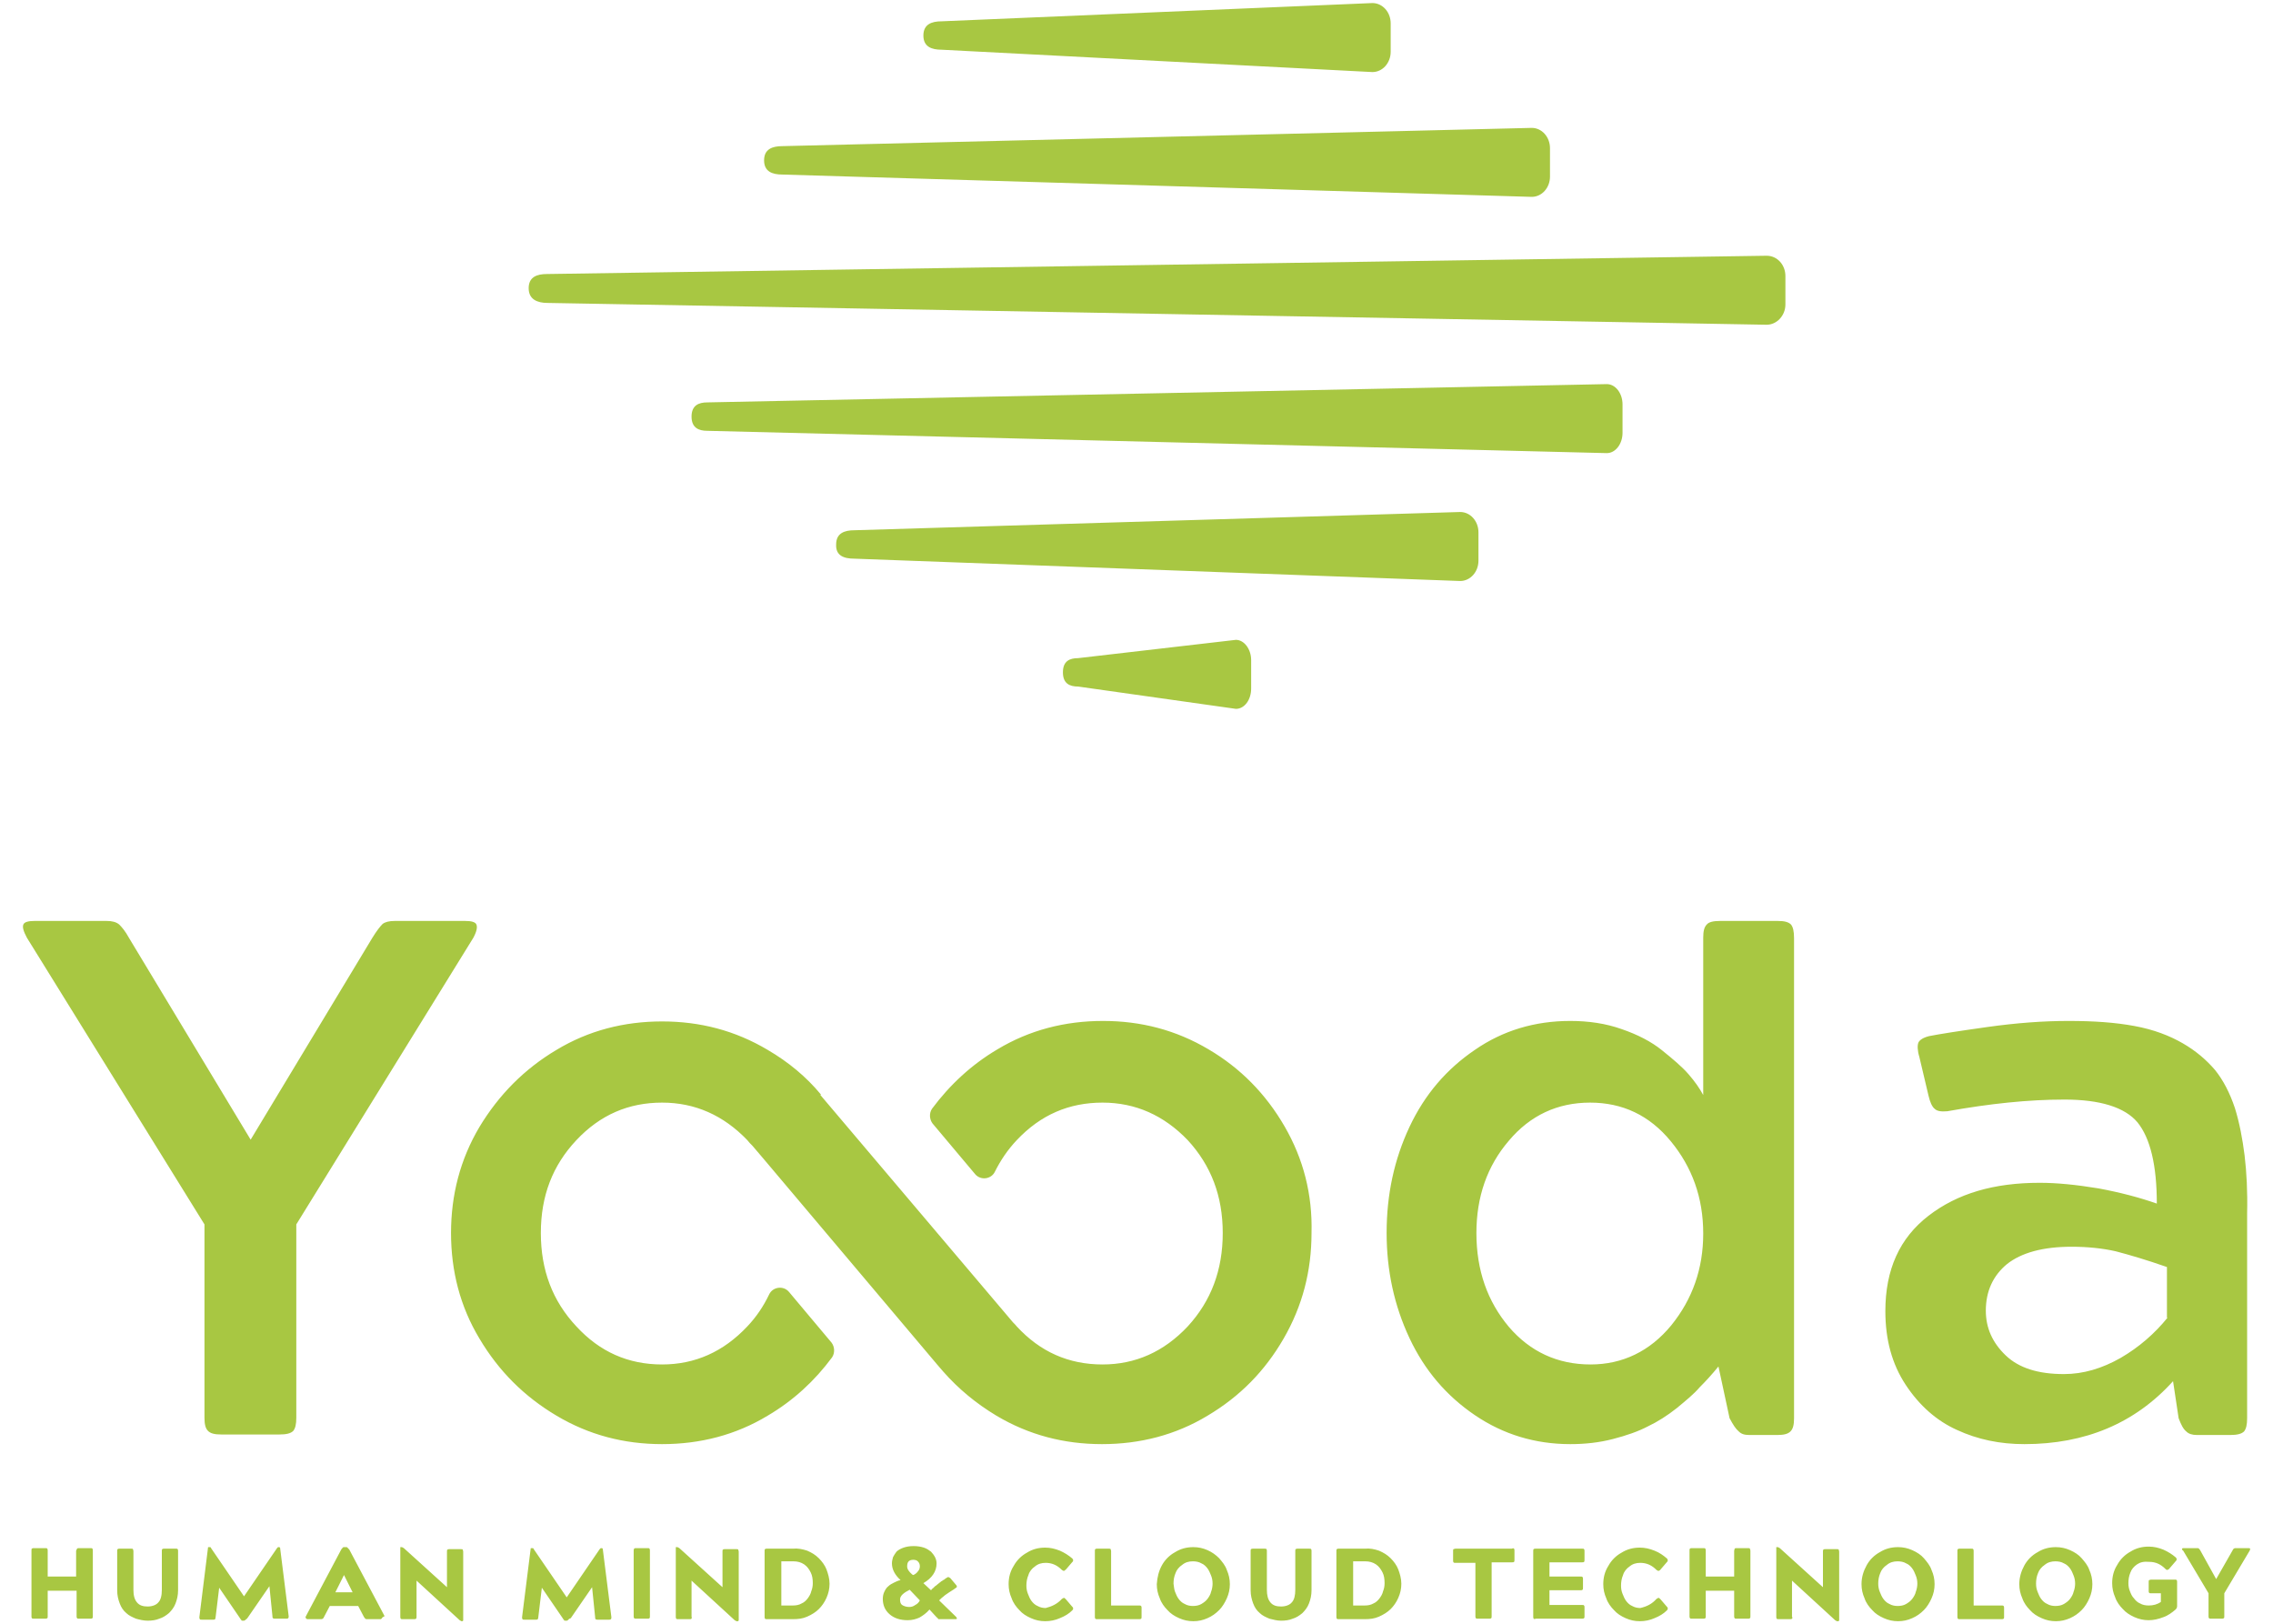 <svg width="70" height="50" viewBox="0 0 70 50" fill="none" xmlns="http://www.w3.org/2000/svg">
<g clip-path="url(#clip0_2026_443)">
<path d="M29 1.531L42.265 2.219C42.578 2.219 42.828 1.938 42.828 1.594V0.719C42.828 0.375 42.578 0.094 42.265 0.094L29 0.656C28.687 0.656 28.437 0.75 28.437 1.094C28.437 1.438 28.687 1.531 29 1.531ZM24.093 5.375L47.172 6.062C47.484 6.062 47.734 5.781 47.734 5.438V4.562C47.734 4.219 47.484 3.938 47.172 3.938L24.093 4.5C23.781 4.5 23.531 4.594 23.531 4.938C23.531 5.281 23.781 5.375 24.093 5.375ZM26.312 17.203L44.968 17.891C45.281 17.891 45.531 17.609 45.531 17.266V16.391C45.531 16.047 45.281 15.766 44.968 15.766L26.312 16.328C26 16.328 25.75 16.422 25.75 16.766C25.734 17.109 25.984 17.203 26.312 17.203ZM33.203 21.141L38.062 21.828C38.328 21.828 38.531 21.547 38.531 21.203V20.328C38.531 19.984 38.312 19.703 38.062 19.703L33.203 20.266C32.937 20.266 32.734 20.359 32.734 20.703C32.734 21.047 32.937 21.141 33.203 21.141ZM21.781 13.266L49.484 13.953C49.75 13.953 49.968 13.672 49.968 13.328V12.453C49.968 12.109 49.75 11.828 49.484 11.828L21.781 12.391C21.515 12.391 21.297 12.484 21.297 12.828C21.297 13.172 21.515 13.266 21.781 13.266ZM16.859 9.328L54.406 10C54.718 10 54.984 9.719 54.984 9.375V8.5C54.984 8.156 54.734 7.875 54.406 7.875L16.843 8.438C16.531 8.438 16.281 8.531 16.281 8.875C16.281 9.219 16.547 9.328 16.859 9.328ZM2.375 47.688C2.39 47.672 2.406 47.672 2.437 47.672H2.781C2.812 47.672 2.844 47.672 2.844 47.688C2.859 47.703 2.859 47.719 2.859 47.75V49.766C2.859 49.797 2.859 49.828 2.844 49.828C2.828 49.844 2.812 49.844 2.781 49.844H2.437C2.406 49.844 2.375 49.844 2.375 49.828C2.359 49.812 2.359 49.797 2.359 49.766V48.984H1.469V49.766C1.469 49.797 1.469 49.828 1.453 49.828C1.437 49.844 1.422 49.844 1.39 49.844H1.047C1.015 49.844 0.984 49.844 0.984 49.828C0.969 49.812 0.969 49.797 0.969 49.766V47.75C0.969 47.719 0.969 47.688 0.984 47.688C1 47.672 1.015 47.672 1.047 47.672H1.39C1.422 47.672 1.453 47.672 1.453 47.688C1.469 47.703 1.469 47.719 1.469 47.75V48.547H2.344V47.75C2.359 47.734 2.359 47.703 2.375 47.688ZM4.187 49.844C4.078 49.797 3.969 49.75 3.89 49.672C3.797 49.594 3.734 49.5 3.687 49.375C3.64 49.25 3.609 49.125 3.609 48.969V47.766C3.609 47.734 3.609 47.703 3.625 47.703C3.64 47.688 3.656 47.688 3.687 47.688H4.031C4.062 47.688 4.094 47.688 4.094 47.703C4.094 47.719 4.109 47.734 4.109 47.766V48.953C4.109 49.125 4.14 49.25 4.219 49.344C4.297 49.438 4.406 49.469 4.547 49.469C4.687 49.469 4.812 49.422 4.875 49.344C4.953 49.266 4.984 49.125 4.984 48.953V47.766C4.984 47.734 4.984 47.703 5 47.703C5.015 47.688 5.031 47.688 5.062 47.688H5.406C5.437 47.688 5.469 47.688 5.469 47.703C5.484 47.719 5.484 47.734 5.484 47.766V48.969C5.484 49.125 5.453 49.25 5.406 49.375C5.359 49.5 5.281 49.594 5.203 49.672C5.109 49.75 5.015 49.812 4.906 49.844C4.797 49.891 4.672 49.906 4.547 49.906C4.422 49.906 4.297 49.875 4.187 49.844ZM7.578 49.859C7.578 49.875 7.562 49.875 7.547 49.891C7.531 49.891 7.531 49.906 7.515 49.906H7.469C7.453 49.906 7.437 49.906 7.437 49.891C7.422 49.875 7.406 49.859 7.39 49.828L6.75 48.891L6.64 49.797C6.64 49.828 6.625 49.859 6.625 49.859C6.609 49.875 6.594 49.875 6.562 49.875H6.219C6.187 49.875 6.156 49.875 6.156 49.859C6.14 49.844 6.14 49.828 6.14 49.797L6.406 47.656C6.406 47.641 6.406 47.641 6.422 47.641H6.469C6.484 47.641 6.5 47.656 6.5 47.672L7.515 49.156L8.531 47.672L8.562 47.641H8.609C8.609 47.641 8.609 47.656 8.625 47.656L8.89 49.766C8.89 49.797 8.89 49.812 8.875 49.828C8.859 49.844 8.844 49.844 8.812 49.844H8.469C8.437 49.844 8.422 49.844 8.406 49.828C8.39 49.812 8.39 49.797 8.39 49.766L8.297 48.844L7.64 49.797C7.609 49.844 7.594 49.859 7.578 49.859ZM10.328 49.031H10.859L10.594 48.5L10.328 49.031ZM11.765 49.828C11.75 49.844 11.734 49.859 11.719 49.859H11.312C11.281 49.859 11.265 49.859 11.25 49.844C11.234 49.828 11.219 49.812 11.203 49.781L11.031 49.453H10.156L9.984 49.781C9.969 49.812 9.953 49.844 9.937 49.844C9.922 49.859 9.906 49.859 9.875 49.859H9.469C9.453 49.859 9.422 49.844 9.422 49.828C9.406 49.812 9.406 49.797 9.422 49.766L10.515 47.703L10.531 47.688C10.531 47.688 10.531 47.672 10.547 47.672C10.547 47.672 10.547 47.656 10.562 47.656C10.562 47.656 10.562 47.641 10.578 47.641H10.687C10.687 47.641 10.687 47.656 10.703 47.656C10.703 47.656 10.703 47.672 10.719 47.672C10.719 47.672 10.719 47.688 10.734 47.688C10.734 47.703 10.734 47.703 10.75 47.703L11.844 49.766C11.781 49.797 11.765 49.812 11.765 49.828ZM12.812 49.844C12.797 49.859 12.781 49.859 12.75 49.859H12.406C12.375 49.859 12.344 49.859 12.344 49.844C12.328 49.828 12.328 49.812 12.328 49.781V47.641H12.375C12.39 47.641 12.406 47.656 12.437 47.672L13.765 48.875V47.781C13.765 47.75 13.765 47.719 13.781 47.719C13.797 47.703 13.812 47.703 13.844 47.703H14.187C14.219 47.703 14.25 47.703 14.25 47.719C14.25 47.734 14.265 47.75 14.265 47.781V49.891C14.265 49.906 14.25 49.922 14.234 49.922H14.219C14.203 49.922 14.187 49.906 14.156 49.891L12.828 48.672V49.781C12.828 49.812 12.828 49.828 12.812 49.844ZM17.515 49.859C17.515 49.875 17.5 49.875 17.484 49.891C17.468 49.906 17.468 49.906 17.453 49.906H17.406C17.39 49.906 17.375 49.906 17.375 49.891C17.359 49.875 17.343 49.859 17.328 49.828L16.687 48.891L16.578 49.797C16.578 49.828 16.562 49.859 16.562 49.859C16.547 49.875 16.531 49.875 16.5 49.875H16.156C16.125 49.875 16.093 49.875 16.093 49.859C16.078 49.844 16.078 49.828 16.078 49.797L16.343 47.688C16.343 47.672 16.343 47.672 16.359 47.672H16.406C16.422 47.672 16.437 47.688 16.437 47.703L17.453 49.188L18.468 47.703L18.5 47.672H18.547C18.547 47.672 18.547 47.688 18.562 47.688L18.828 49.797C18.828 49.828 18.828 49.844 18.812 49.859C18.797 49.875 18.781 49.875 18.75 49.875H18.406C18.375 49.875 18.359 49.875 18.343 49.859C18.328 49.844 18.328 49.828 18.328 49.797L18.234 48.875L17.578 49.828C17.531 49.844 17.515 49.859 17.515 49.859ZM19.531 47.688C19.547 47.672 19.562 47.672 19.593 47.672H19.937C19.968 47.672 20 47.672 20 47.688C20.015 47.703 20.015 47.719 20.015 47.75V49.766C20.015 49.797 20.015 49.828 20 49.828C19.984 49.844 19.968 49.844 19.937 49.844H19.593C19.562 49.844 19.531 49.844 19.531 49.828C19.515 49.812 19.515 49.797 19.515 49.766V47.75C19.515 47.734 19.515 47.703 19.531 47.688ZM21.297 49.844C21.281 49.859 21.265 49.859 21.234 49.859H20.89C20.859 49.859 20.828 49.859 20.828 49.844C20.812 49.828 20.812 49.812 20.812 49.781V47.641H20.859C20.875 47.641 20.89 47.656 20.922 47.672L22.25 48.875V47.781C22.25 47.75 22.25 47.719 22.265 47.719C22.281 47.703 22.297 47.703 22.328 47.703H22.672C22.703 47.703 22.734 47.703 22.734 47.719C22.734 47.734 22.75 47.75 22.75 47.781V49.891C22.75 49.906 22.734 49.922 22.718 49.922H22.687C22.672 49.922 22.656 49.906 22.625 49.891L21.297 48.672V49.781C21.312 49.812 21.297 49.828 21.297 49.844ZM24.047 49.438H24.422C24.515 49.438 24.609 49.422 24.687 49.375C24.765 49.344 24.828 49.281 24.875 49.219C24.922 49.156 24.968 49.078 24.984 49C25.015 48.922 25.031 48.844 25.031 48.75C25.031 48.625 25.015 48.516 24.968 48.422C24.922 48.328 24.859 48.234 24.765 48.172C24.672 48.109 24.562 48.078 24.437 48.078H24.062V49.438H24.047ZM24.859 47.75C25 47.812 25.109 47.875 25.218 47.984C25.312 48.078 25.406 48.203 25.453 48.328C25.5 48.453 25.547 48.609 25.547 48.766C25.547 48.922 25.515 49.062 25.453 49.203C25.39 49.344 25.312 49.453 25.218 49.547C25.125 49.641 25 49.719 24.859 49.781C24.718 49.844 24.578 49.859 24.422 49.859H23.625C23.593 49.859 23.562 49.859 23.562 49.844C23.547 49.828 23.547 49.812 23.547 49.781V47.766C23.547 47.734 23.547 47.703 23.562 47.703C23.578 47.688 23.593 47.688 23.625 47.688H24.422C24.562 47.672 24.718 47.703 24.859 47.75ZM28.265 48.391C28.312 48.344 28.328 48.281 28.328 48.234C28.328 48.172 28.312 48.125 28.265 48.078C28.234 48.047 28.187 48.031 28.125 48.031C28.062 48.031 28.015 48.047 27.984 48.078C27.953 48.109 27.937 48.156 27.937 48.234C27.937 48.312 27.984 48.391 28.093 48.484L28.125 48.5C28.172 48.484 28.234 48.438 28.265 48.391ZM27.718 49.25C27.718 49.328 27.734 49.391 27.781 49.422C27.828 49.453 27.906 49.484 28 49.484C28.062 49.484 28.125 49.469 28.187 49.422C28.25 49.391 28.297 49.344 28.328 49.281L28.015 48.953C27.828 49.047 27.718 49.141 27.718 49.25ZM29.234 49.031C29.172 49.078 29.109 49.109 29.062 49.156C29.015 49.188 28.968 49.234 28.922 49.281L29.437 49.781C29.468 49.812 29.468 49.828 29.468 49.844C29.468 49.859 29.437 49.859 29.406 49.859H28.906C28.906 49.859 28.89 49.859 28.89 49.844L28.875 49.828L28.859 49.812L28.843 49.797C28.843 49.797 28.828 49.797 28.828 49.781L28.812 49.766L28.625 49.562C28.531 49.672 28.422 49.75 28.312 49.812C28.203 49.859 28.093 49.891 27.953 49.891C27.718 49.891 27.531 49.828 27.39 49.703C27.25 49.578 27.187 49.422 27.187 49.234C27.187 49.156 27.203 49.078 27.234 49.016C27.265 48.953 27.297 48.891 27.359 48.844C27.406 48.797 27.468 48.766 27.531 48.734C27.593 48.703 27.656 48.672 27.734 48.656C27.562 48.5 27.468 48.328 27.468 48.141C27.468 48.078 27.484 48.016 27.5 47.953C27.531 47.891 27.562 47.844 27.609 47.781C27.656 47.734 27.734 47.688 27.828 47.656C27.922 47.625 28.015 47.609 28.14 47.609C28.25 47.609 28.359 47.625 28.453 47.656C28.547 47.688 28.609 47.734 28.672 47.781C28.718 47.828 28.765 47.891 28.797 47.953C28.828 48.016 28.843 48.078 28.843 48.141C28.843 48.391 28.703 48.594 28.437 48.75L28.672 48.969C28.687 48.953 28.703 48.922 28.734 48.906L28.797 48.844C28.828 48.828 28.843 48.812 28.859 48.797C28.875 48.781 28.906 48.766 28.937 48.734C28.968 48.719 28.984 48.688 29 48.688C29.015 48.688 29.031 48.656 29.078 48.641C29.109 48.609 29.14 48.594 29.14 48.594C29.172 48.578 29.187 48.562 29.203 48.562C29.218 48.562 29.234 48.578 29.265 48.594L29.437 48.797C29.468 48.828 29.468 48.844 29.468 48.859C29.468 48.875 29.453 48.891 29.422 48.906C29.343 48.969 29.297 48.984 29.234 49.031ZM32.703 49.234C32.734 49.219 32.75 49.203 32.765 49.203C32.781 49.203 32.797 49.219 32.828 49.25L33.015 49.469C33.031 49.484 33.047 49.5 33.047 49.516V49.547C33.047 49.562 33.031 49.578 33.015 49.594C32.922 49.688 32.797 49.766 32.64 49.828C32.5 49.891 32.343 49.922 32.187 49.922C32.031 49.922 31.89 49.891 31.75 49.828C31.609 49.766 31.484 49.688 31.39 49.578C31.297 49.484 31.203 49.359 31.156 49.219C31.093 49.078 31.062 48.938 31.062 48.781C31.062 48.578 31.109 48.391 31.218 48.219C31.312 48.047 31.453 47.906 31.625 47.812C31.797 47.703 31.984 47.656 32.187 47.656C32.343 47.656 32.484 47.688 32.64 47.75C32.781 47.812 32.906 47.891 33.015 47.984C33.031 48 33.047 48.016 33.047 48.031V48.062C33.047 48.078 33.031 48.094 33.015 48.109L32.828 48.328C32.797 48.359 32.781 48.359 32.765 48.375C32.75 48.375 32.734 48.359 32.703 48.344C32.562 48.203 32.406 48.125 32.203 48.125C32.078 48.125 31.968 48.156 31.875 48.234C31.781 48.297 31.703 48.391 31.672 48.5C31.625 48.609 31.609 48.719 31.609 48.828C31.609 48.922 31.625 49 31.656 49.078C31.687 49.156 31.718 49.234 31.765 49.297C31.812 49.359 31.875 49.422 31.953 49.453C32.031 49.5 32.125 49.516 32.203 49.516C32.39 49.469 32.562 49.391 32.703 49.234ZM35.14 49.453C35.156 49.469 35.156 49.484 35.156 49.516V49.781C35.156 49.812 35.156 49.844 35.14 49.844C35.125 49.859 35.109 49.859 35.078 49.859H33.797C33.765 49.859 33.734 49.859 33.734 49.844C33.718 49.828 33.718 49.812 33.718 49.781V47.766C33.718 47.734 33.718 47.703 33.734 47.703C33.75 47.688 33.765 47.688 33.797 47.688H34.14C34.172 47.688 34.203 47.688 34.203 47.703C34.203 47.719 34.218 47.734 34.218 47.766V49.438H35.078C35.109 49.438 35.125 49.438 35.14 49.453ZM36.187 49.016C36.218 49.094 36.25 49.172 36.297 49.234C36.343 49.297 36.406 49.359 36.484 49.391C36.562 49.438 36.656 49.453 36.734 49.453C36.828 49.453 36.922 49.438 37 49.391C37.078 49.344 37.14 49.297 37.187 49.234C37.234 49.172 37.281 49.094 37.297 49.016C37.328 48.938 37.343 48.844 37.343 48.766C37.343 48.672 37.328 48.594 37.297 48.516C37.265 48.438 37.234 48.359 37.187 48.297C37.14 48.234 37.078 48.172 37 48.141C36.922 48.094 36.828 48.078 36.734 48.078C36.609 48.078 36.5 48.109 36.406 48.188C36.312 48.25 36.234 48.344 36.203 48.438C36.156 48.547 36.14 48.656 36.14 48.766C36.156 48.859 36.156 48.938 36.187 49.016ZM35.781 48.203C35.875 48.031 36.015 47.891 36.187 47.797C36.359 47.688 36.547 47.641 36.75 47.641C36.906 47.641 37.047 47.672 37.187 47.734C37.328 47.797 37.437 47.875 37.547 47.984C37.64 48.094 37.734 48.203 37.781 48.344C37.843 48.484 37.875 48.625 37.875 48.781C37.875 48.938 37.843 49.078 37.781 49.219C37.718 49.359 37.64 49.484 37.547 49.578C37.437 49.688 37.328 49.766 37.187 49.828C37.047 49.891 36.906 49.922 36.75 49.922C36.593 49.922 36.453 49.891 36.312 49.828C36.172 49.766 36.047 49.688 35.953 49.578C35.859 49.484 35.765 49.359 35.718 49.219C35.656 49.078 35.625 48.938 35.625 48.781C35.64 48.562 35.687 48.375 35.781 48.203ZM39.093 49.844C38.984 49.797 38.875 49.75 38.797 49.672C38.703 49.594 38.64 49.5 38.593 49.375C38.547 49.25 38.515 49.125 38.515 48.969V47.766C38.515 47.734 38.515 47.703 38.531 47.703C38.547 47.688 38.562 47.688 38.593 47.688H38.937C38.968 47.688 39 47.688 39 47.703C39.015 47.719 39.015 47.734 39.015 47.766V48.953C39.015 49.125 39.047 49.25 39.125 49.344C39.203 49.438 39.312 49.469 39.453 49.469C39.593 49.469 39.718 49.422 39.781 49.344C39.859 49.266 39.89 49.125 39.89 48.953V47.766C39.89 47.734 39.89 47.703 39.906 47.703C39.922 47.688 39.937 47.688 39.968 47.688H40.312C40.343 47.688 40.375 47.688 40.375 47.703C40.39 47.719 40.39 47.734 40.39 47.766V48.969C40.39 49.125 40.359 49.25 40.312 49.375C40.265 49.5 40.187 49.594 40.109 49.672C40.015 49.75 39.922 49.812 39.812 49.844C39.703 49.891 39.578 49.906 39.453 49.906C39.328 49.906 39.218 49.875 39.093 49.844ZM41.656 49.438H42.031C42.125 49.438 42.218 49.422 42.297 49.375C42.375 49.344 42.437 49.281 42.484 49.219C42.531 49.156 42.578 49.078 42.593 49C42.625 48.922 42.64 48.844 42.64 48.75C42.64 48.625 42.625 48.516 42.578 48.422C42.531 48.328 42.468 48.234 42.375 48.172C42.281 48.109 42.172 48.078 42.047 48.078H41.672V49.438H41.656ZM42.468 47.75C42.609 47.812 42.718 47.875 42.828 47.984C42.922 48.078 43.015 48.203 43.062 48.328C43.109 48.453 43.156 48.609 43.156 48.766C43.156 48.922 43.125 49.062 43.062 49.203C43 49.344 42.922 49.453 42.828 49.547C42.734 49.641 42.609 49.719 42.468 49.781C42.328 49.844 42.187 49.859 42.031 49.859H41.234C41.203 49.859 41.172 49.859 41.172 49.844C41.156 49.828 41.156 49.812 41.156 49.781V47.766C41.156 47.734 41.156 47.703 41.172 47.703C41.187 47.688 41.203 47.688 41.234 47.688H42.031C42.187 47.672 42.328 47.703 42.468 47.75ZM46.625 47.688C46.64 47.703 46.64 47.719 46.64 47.75V48.031C46.64 48.062 46.64 48.094 46.625 48.094C46.609 48.109 46.593 48.109 46.562 48.109H45.937V49.766C45.937 49.797 45.937 49.828 45.922 49.828C45.906 49.844 45.89 49.844 45.859 49.844H45.515C45.484 49.844 45.453 49.844 45.453 49.828C45.437 49.812 45.437 49.797 45.437 49.766V48.125H44.828C44.797 48.125 44.765 48.125 44.765 48.109C44.75 48.094 44.75 48.078 44.75 48.047V47.766C44.75 47.734 44.75 47.703 44.765 47.703C44.781 47.703 44.797 47.688 44.828 47.688H46.562C46.593 47.672 46.609 47.672 46.625 47.688ZM47.234 49.844C47.218 49.828 47.218 49.812 47.218 49.781V47.766C47.218 47.734 47.218 47.703 47.234 47.703C47.25 47.688 47.265 47.688 47.297 47.688H48.718C48.75 47.688 48.781 47.688 48.781 47.703C48.797 47.719 48.797 47.734 48.797 47.766V48.031C48.797 48.062 48.797 48.094 48.781 48.094C48.765 48.109 48.75 48.109 48.718 48.109H47.718V48.547H48.672C48.703 48.547 48.734 48.547 48.734 48.562C48.75 48.578 48.75 48.594 48.75 48.625V48.891C48.75 48.922 48.75 48.953 48.734 48.953C48.718 48.969 48.703 48.969 48.672 48.969H47.718V49.422H48.718C48.75 49.422 48.781 49.422 48.781 49.438C48.797 49.453 48.797 49.469 48.797 49.5V49.766C48.797 49.797 48.797 49.828 48.781 49.828C48.765 49.844 48.75 49.844 48.718 49.844H47.297C47.265 49.859 47.25 49.859 47.234 49.844ZM51.015 49.234C51.047 49.219 51.062 49.203 51.078 49.203C51.093 49.203 51.109 49.219 51.14 49.25L51.328 49.469C51.343 49.484 51.359 49.5 51.359 49.516V49.547C51.359 49.562 51.343 49.578 51.328 49.594C51.234 49.688 51.109 49.766 50.953 49.828C50.812 49.891 50.656 49.922 50.5 49.922C50.343 49.922 50.203 49.891 50.062 49.828C49.922 49.766 49.797 49.688 49.703 49.578C49.609 49.484 49.515 49.359 49.468 49.219C49.406 49.078 49.375 48.938 49.375 48.781C49.375 48.578 49.422 48.391 49.531 48.219C49.625 48.047 49.765 47.906 49.937 47.812C50.109 47.703 50.297 47.656 50.5 47.656C50.656 47.656 50.797 47.688 50.953 47.75C51.109 47.812 51.218 47.891 51.328 47.984C51.343 48 51.359 48.016 51.359 48.031V48.062C51.359 48.078 51.343 48.094 51.328 48.109L51.14 48.328C51.125 48.359 51.093 48.359 51.078 48.375C51.062 48.375 51.047 48.359 51.015 48.344C50.875 48.203 50.718 48.125 50.515 48.125C50.39 48.125 50.281 48.156 50.187 48.234C50.093 48.297 50.015 48.391 49.984 48.5C49.937 48.609 49.922 48.719 49.922 48.828C49.922 48.922 49.937 49 49.968 49.078C50 49.156 50.031 49.234 50.078 49.297C50.125 49.359 50.187 49.422 50.265 49.453C50.343 49.5 50.437 49.516 50.515 49.516C50.718 49.469 50.875 49.391 51.015 49.234ZM53.422 47.688C53.437 47.672 53.453 47.672 53.484 47.672H53.828C53.859 47.672 53.89 47.672 53.89 47.688C53.89 47.703 53.906 47.719 53.906 47.75V49.766C53.906 49.797 53.906 49.828 53.89 49.828C53.875 49.844 53.859 49.844 53.828 49.844H53.484C53.453 49.844 53.422 49.844 53.422 49.828C53.406 49.812 53.406 49.797 53.406 49.766V48.984H52.531V49.766C52.531 49.797 52.531 49.828 52.515 49.828C52.5 49.844 52.484 49.844 52.453 49.844H52.109C52.078 49.844 52.047 49.844 52.047 49.828C52.031 49.812 52.031 49.797 52.031 49.766V47.75C52.031 47.719 52.031 47.688 52.047 47.688C52.062 47.672 52.078 47.672 52.109 47.672H52.453C52.484 47.672 52.515 47.672 52.515 47.688C52.531 47.703 52.531 47.719 52.531 47.75V48.547H53.406V47.75C53.406 47.734 53.422 47.703 53.422 47.688ZM55.187 49.844C55.172 49.859 55.156 49.859 55.125 49.859H54.781C54.75 49.859 54.718 49.859 54.718 49.844C54.703 49.828 54.703 49.812 54.703 49.781V47.641H54.75C54.765 47.641 54.781 47.656 54.812 47.672L56.14 48.875V47.781C56.14 47.75 56.14 47.719 56.156 47.719C56.172 47.703 56.187 47.703 56.218 47.703H56.562C56.593 47.703 56.625 47.703 56.625 47.719C56.625 47.734 56.64 47.75 56.64 47.781V49.891C56.64 49.906 56.625 49.922 56.609 49.922H56.578C56.562 49.922 56.547 49.906 56.515 49.891L55.187 48.672V49.781C55.203 49.812 55.203 49.828 55.187 49.844ZM57.89 49.016C57.922 49.094 57.953 49.172 58 49.234C58.047 49.297 58.109 49.359 58.187 49.391C58.265 49.438 58.359 49.453 58.437 49.453C58.531 49.453 58.625 49.438 58.703 49.391C58.781 49.344 58.843 49.297 58.89 49.234C58.937 49.172 58.984 49.094 59 49.016C59.031 48.938 59.047 48.844 59.047 48.766C59.047 48.672 59.031 48.594 59 48.516C58.968 48.438 58.937 48.359 58.89 48.297C58.843 48.234 58.781 48.172 58.703 48.141C58.625 48.094 58.531 48.078 58.437 48.078C58.312 48.078 58.203 48.109 58.109 48.188C58.015 48.25 57.937 48.344 57.906 48.438C57.859 48.547 57.843 48.656 57.843 48.766C57.843 48.859 57.859 48.938 57.89 49.016ZM57.484 48.203C57.578 48.031 57.718 47.891 57.89 47.797C58.062 47.688 58.25 47.641 58.453 47.641C58.609 47.641 58.75 47.672 58.89 47.734C59.031 47.797 59.156 47.875 59.25 47.984C59.343 48.094 59.437 48.203 59.484 48.344C59.547 48.484 59.578 48.625 59.578 48.781C59.578 48.938 59.547 49.078 59.484 49.219C59.422 49.359 59.343 49.484 59.25 49.578C59.14 49.688 59.031 49.766 58.89 49.828C58.75 49.891 58.609 49.922 58.453 49.922C58.297 49.922 58.156 49.891 58.015 49.828C57.875 49.766 57.75 49.688 57.656 49.578C57.562 49.484 57.468 49.359 57.422 49.219C57.359 49.078 57.328 48.938 57.328 48.781C57.328 48.562 57.39 48.375 57.484 48.203ZM61.703 49.453C61.718 49.469 61.718 49.484 61.718 49.516V49.781C61.718 49.812 61.718 49.844 61.703 49.844C61.687 49.859 61.672 49.859 61.64 49.859H60.359C60.328 49.859 60.297 49.859 60.297 49.844C60.281 49.828 60.281 49.812 60.281 49.781V47.766C60.281 47.734 60.281 47.703 60.297 47.703C60.312 47.688 60.328 47.688 60.359 47.688H60.703C60.734 47.688 60.765 47.688 60.765 47.703C60.781 47.719 60.781 47.734 60.781 47.766V49.438H61.64C61.672 49.438 61.687 49.438 61.703 49.453ZM62.75 49.016C62.781 49.094 62.812 49.172 62.859 49.234C62.906 49.297 62.968 49.359 63.047 49.391C63.125 49.438 63.218 49.453 63.297 49.453C63.39 49.453 63.484 49.438 63.562 49.391C63.64 49.344 63.703 49.297 63.75 49.234C63.797 49.172 63.843 49.094 63.859 49.016C63.89 48.938 63.906 48.844 63.906 48.766C63.906 48.672 63.89 48.594 63.859 48.516C63.828 48.438 63.797 48.359 63.75 48.297C63.703 48.234 63.64 48.172 63.562 48.141C63.484 48.094 63.39 48.078 63.297 48.078C63.172 48.078 63.062 48.109 62.968 48.188C62.875 48.25 62.797 48.344 62.765 48.438C62.718 48.547 62.703 48.656 62.703 48.766C62.703 48.859 62.718 48.938 62.75 49.016ZM62.343 48.203C62.437 48.031 62.578 47.891 62.75 47.797C62.922 47.688 63.109 47.641 63.312 47.641C63.468 47.641 63.609 47.672 63.75 47.734C63.89 47.797 64.015 47.875 64.109 47.984C64.203 48.094 64.297 48.203 64.344 48.344C64.406 48.484 64.437 48.625 64.437 48.781C64.437 48.938 64.406 49.078 64.344 49.219C64.281 49.359 64.203 49.484 64.109 49.578C64 49.688 63.89 49.766 63.75 49.828C63.609 49.891 63.468 49.922 63.312 49.922C63.156 49.922 63.015 49.891 62.875 49.828C62.734 49.766 62.609 49.688 62.515 49.578C62.422 49.484 62.328 49.359 62.281 49.219C62.218 49.078 62.187 48.938 62.187 48.781C62.187 48.562 62.25 48.375 62.343 48.203ZM65.812 48.172C65.719 48.234 65.64 48.328 65.609 48.422C65.562 48.531 65.547 48.641 65.547 48.75C65.547 48.844 65.562 48.922 65.594 49C65.625 49.078 65.656 49.156 65.719 49.219C65.765 49.281 65.828 49.344 65.906 49.375C65.984 49.422 66.078 49.438 66.172 49.438C66.312 49.438 66.437 49.406 66.547 49.328V49.062H66.25C66.219 49.062 66.187 49.062 66.187 49.047C66.172 49.031 66.172 49.016 66.172 48.984V48.719C66.172 48.688 66.172 48.656 66.187 48.656C66.203 48.656 66.219 48.641 66.25 48.641H66.969C67 48.641 67.031 48.641 67.031 48.656C67.047 48.672 67.047 48.688 67.047 48.719V49.453C67.047 49.5 67.031 49.531 67 49.562C66.89 49.656 66.765 49.75 66.625 49.797C66.469 49.859 66.312 49.891 66.172 49.891C66.015 49.891 65.875 49.859 65.734 49.797C65.594 49.734 65.469 49.656 65.375 49.547C65.281 49.453 65.187 49.328 65.14 49.188C65.078 49.047 65.047 48.906 65.047 48.75C65.047 48.547 65.094 48.359 65.203 48.188C65.297 48.016 65.437 47.875 65.609 47.781C65.781 47.672 65.969 47.625 66.172 47.625C66.328 47.625 66.469 47.656 66.625 47.719C66.765 47.781 66.89 47.859 67 47.953C67.015 47.969 67.031 47.984 67.031 48V48.031C67.031 48.047 67.015 48.062 67 48.078L66.812 48.297C66.797 48.328 66.765 48.328 66.75 48.344C66.734 48.344 66.719 48.344 66.687 48.312C66.547 48.172 66.39 48.094 66.187 48.094C66.015 48.078 65.906 48.109 65.812 48.172ZM67.203 47.688C67.203 47.672 67.234 47.672 67.265 47.672H67.656C67.687 47.672 67.703 47.672 67.719 47.688C67.734 47.703 67.75 47.719 67.765 47.75L68.25 48.625L68.75 47.75C68.765 47.719 68.781 47.688 68.797 47.688C68.812 47.672 68.828 47.672 68.859 47.672H69.234C69.265 47.672 69.281 47.672 69.297 47.688C69.297 47.703 69.297 47.719 69.281 47.75L68.5 49.062V49.766C68.5 49.797 68.5 49.828 68.484 49.828C68.469 49.844 68.453 49.844 68.422 49.844H68.094C68.062 49.844 68.031 49.844 68.031 49.828C68.015 49.812 68.015 49.797 68.015 49.766V49.062L67.234 47.75C67.203 47.734 67.187 47.703 67.203 47.688ZM0.719 28.469C0.75 28.391 0.875 28.359 1.062 28.359H3.281C3.453 28.359 3.578 28.391 3.672 28.469C3.75 28.547 3.859 28.672 3.969 28.875L7.719 35.094L11.469 28.875C11.594 28.672 11.703 28.531 11.781 28.453C11.859 28.391 11.984 28.359 12.156 28.359H14.328C14.515 28.359 14.64 28.391 14.672 28.469C14.703 28.547 14.687 28.672 14.578 28.875L9.125 37.703V43.656C9.125 43.859 9.094 43.984 9.031 44.062C8.953 44.141 8.812 44.172 8.609 44.172H6.812C6.609 44.172 6.484 44.141 6.406 44.062C6.328 43.984 6.297 43.859 6.297 43.656V37.703L0.828 28.875C0.719 28.672 0.687 28.547 0.719 28.469ZM51.468 40.812C50.812 41.609 49.968 42.016 48.984 42.016C47.968 42.016 47.125 41.625 46.468 40.859C45.812 40.078 45.468 39.125 45.468 37.969C45.468 36.859 45.797 35.906 46.468 35.125C47.125 34.344 47.968 33.953 48.968 33.953C49.968 33.953 50.797 34.344 51.453 35.141C52.109 35.938 52.453 36.875 52.453 37.984C52.453 39.062 52.125 40 51.468 40.812ZM55.156 28.469C55.078 28.391 54.953 28.359 54.75 28.359H52.968C52.765 28.359 52.625 28.391 52.562 28.469C52.484 28.547 52.453 28.672 52.453 28.875V33.719C52.343 33.516 52.203 33.312 52 33.078C51.797 32.844 51.515 32.609 51.187 32.344C50.859 32.078 50.437 31.859 49.937 31.688C49.453 31.516 48.922 31.438 48.359 31.438C47.265 31.438 46.281 31.734 45.422 32.328C44.547 32.922 43.875 33.703 43.406 34.703C42.937 35.703 42.703 36.781 42.703 37.969C42.703 39.125 42.937 40.203 43.406 41.203C43.875 42.203 44.547 42.984 45.422 43.578C46.297 44.172 47.281 44.469 48.359 44.469C48.812 44.469 49.25 44.422 49.672 44.312C50.093 44.203 50.453 44.078 50.75 43.922C51.047 43.781 51.343 43.594 51.64 43.359C51.922 43.125 52.172 42.922 52.343 42.719C52.531 42.531 52.718 42.328 52.922 42.078L53.265 43.672C53.375 43.875 53.453 44 53.547 44.078C53.625 44.156 53.718 44.188 53.875 44.188H54.734C54.937 44.188 55.062 44.156 55.14 44.078C55.218 44 55.25 43.875 55.25 43.672V28.891C55.25 28.672 55.218 28.547 55.156 28.469ZM66.75 40.578C66.359 41.062 65.875 41.484 65.312 41.812C64.734 42.141 64.156 42.312 63.562 42.312C62.765 42.312 62.172 42.125 61.765 41.734C61.359 41.344 61.156 40.891 61.156 40.359C61.156 39.766 61.375 39.281 61.812 38.922C62.25 38.578 62.906 38.391 63.797 38.391C64.281 38.391 64.75 38.438 65.156 38.531C65.578 38.641 66.109 38.797 66.734 39.016V40.578H66.75ZM69.125 35.578C69.062 35.078 68.969 34.578 68.828 34.125C68.672 33.656 68.469 33.266 68.219 32.953C67.953 32.641 67.625 32.359 67.219 32.125C66.812 31.891 66.328 31.703 65.734 31.594C65.14 31.484 64.484 31.438 63.703 31.438C62.922 31.438 62.093 31.5 61.203 31.625C60.312 31.75 59.718 31.844 59.406 31.906C59.218 31.953 59.109 32.031 59.078 32.109C59.047 32.188 59.047 32.344 59.109 32.547L59.39 33.734C59.437 33.938 59.5 34.078 59.578 34.141C59.656 34.219 59.781 34.234 59.968 34.219C61.281 33.984 62.468 33.859 63.578 33.859C64.672 33.859 65.437 34.094 65.828 34.562C66.219 35.047 66.422 35.875 66.422 37.062C65.89 36.875 65.297 36.719 64.625 36.594C63.953 36.484 63.359 36.422 62.812 36.422C61.406 36.422 60.281 36.75 59.39 37.438C58.5 38.125 58.062 39.094 58.062 40.375C58.062 41.25 58.265 42 58.687 42.641C59.109 43.281 59.64 43.75 60.265 44.031C60.906 44.328 61.593 44.469 62.343 44.469C64.219 44.469 65.75 43.828 66.922 42.531L67.094 43.672C67.172 43.875 67.234 44 67.328 44.078C67.406 44.156 67.515 44.188 67.656 44.188H68.687C68.89 44.188 69.031 44.156 69.109 44.078C69.172 44 69.203 43.875 69.203 43.672V37.375C69.219 36.688 69.187 36.094 69.125 35.578ZM39.562 34.688C38.984 33.688 38.203 32.891 37.218 32.312C36.218 31.719 35.14 31.438 33.968 31.438C32.797 31.438 31.703 31.719 30.718 32.312C29.922 32.781 29.25 33.406 28.703 34.141C28.609 34.281 28.625 34.469 28.718 34.594L30.031 36.156C30.203 36.359 30.531 36.312 30.64 36.078C30.812 35.734 31.031 35.406 31.312 35.109C32.047 34.328 32.922 33.953 33.953 33.953C34.968 33.953 35.843 34.344 36.578 35.109C37.297 35.891 37.656 36.828 37.656 37.969C37.656 39.109 37.297 40.062 36.578 40.844C35.843 41.625 34.968 42.016 33.953 42.016C32.906 42.016 32.031 41.625 31.312 40.844C31.265 40.781 31.203 40.734 31.156 40.672L25.265 33.719L25.281 33.703C24.828 33.156 24.281 32.703 23.64 32.328C22.64 31.734 21.562 31.453 20.39 31.453C19.218 31.453 18.125 31.734 17.14 32.328C16.14 32.922 15.359 33.719 14.765 34.703C14.172 35.703 13.89 36.797 13.89 37.969C13.89 39.141 14.172 40.234 14.765 41.219C15.359 42.219 16.14 43 17.14 43.594C18.14 44.188 19.218 44.469 20.39 44.469C21.562 44.469 22.656 44.188 23.64 43.594C24.437 43.125 25.093 42.516 25.625 41.797C25.718 41.656 25.703 41.469 25.609 41.344L24.297 39.781C24.125 39.578 23.797 39.625 23.687 39.859C23.515 40.219 23.297 40.547 23.015 40.844C22.281 41.625 21.406 42.016 20.39 42.016C19.343 42.016 18.468 41.625 17.75 40.844C17.015 40.062 16.656 39.109 16.656 37.969C16.656 36.828 17.015 35.891 17.75 35.109C18.484 34.328 19.359 33.953 20.39 33.953C21.406 33.953 22.281 34.344 23.015 35.109C23.062 35.172 23.109 35.219 23.172 35.281L23.531 35.703L28.859 42.016L29.047 42.234C29.515 42.766 30.062 43.219 30.687 43.594C31.687 44.188 32.765 44.469 33.937 44.469C35.109 44.469 36.203 44.188 37.187 43.594C38.187 43 38.953 42.219 39.531 41.219C40.109 40.219 40.39 39.141 40.39 37.969C40.422 36.781 40.14 35.688 39.562 34.688Z" fill="#A8C742"/>
</g>
<defs>
<clipPath id="clip0_2026_443">
<rect width="70" height="50" fill="white"/>
</clipPath>
</defs>
</svg>
